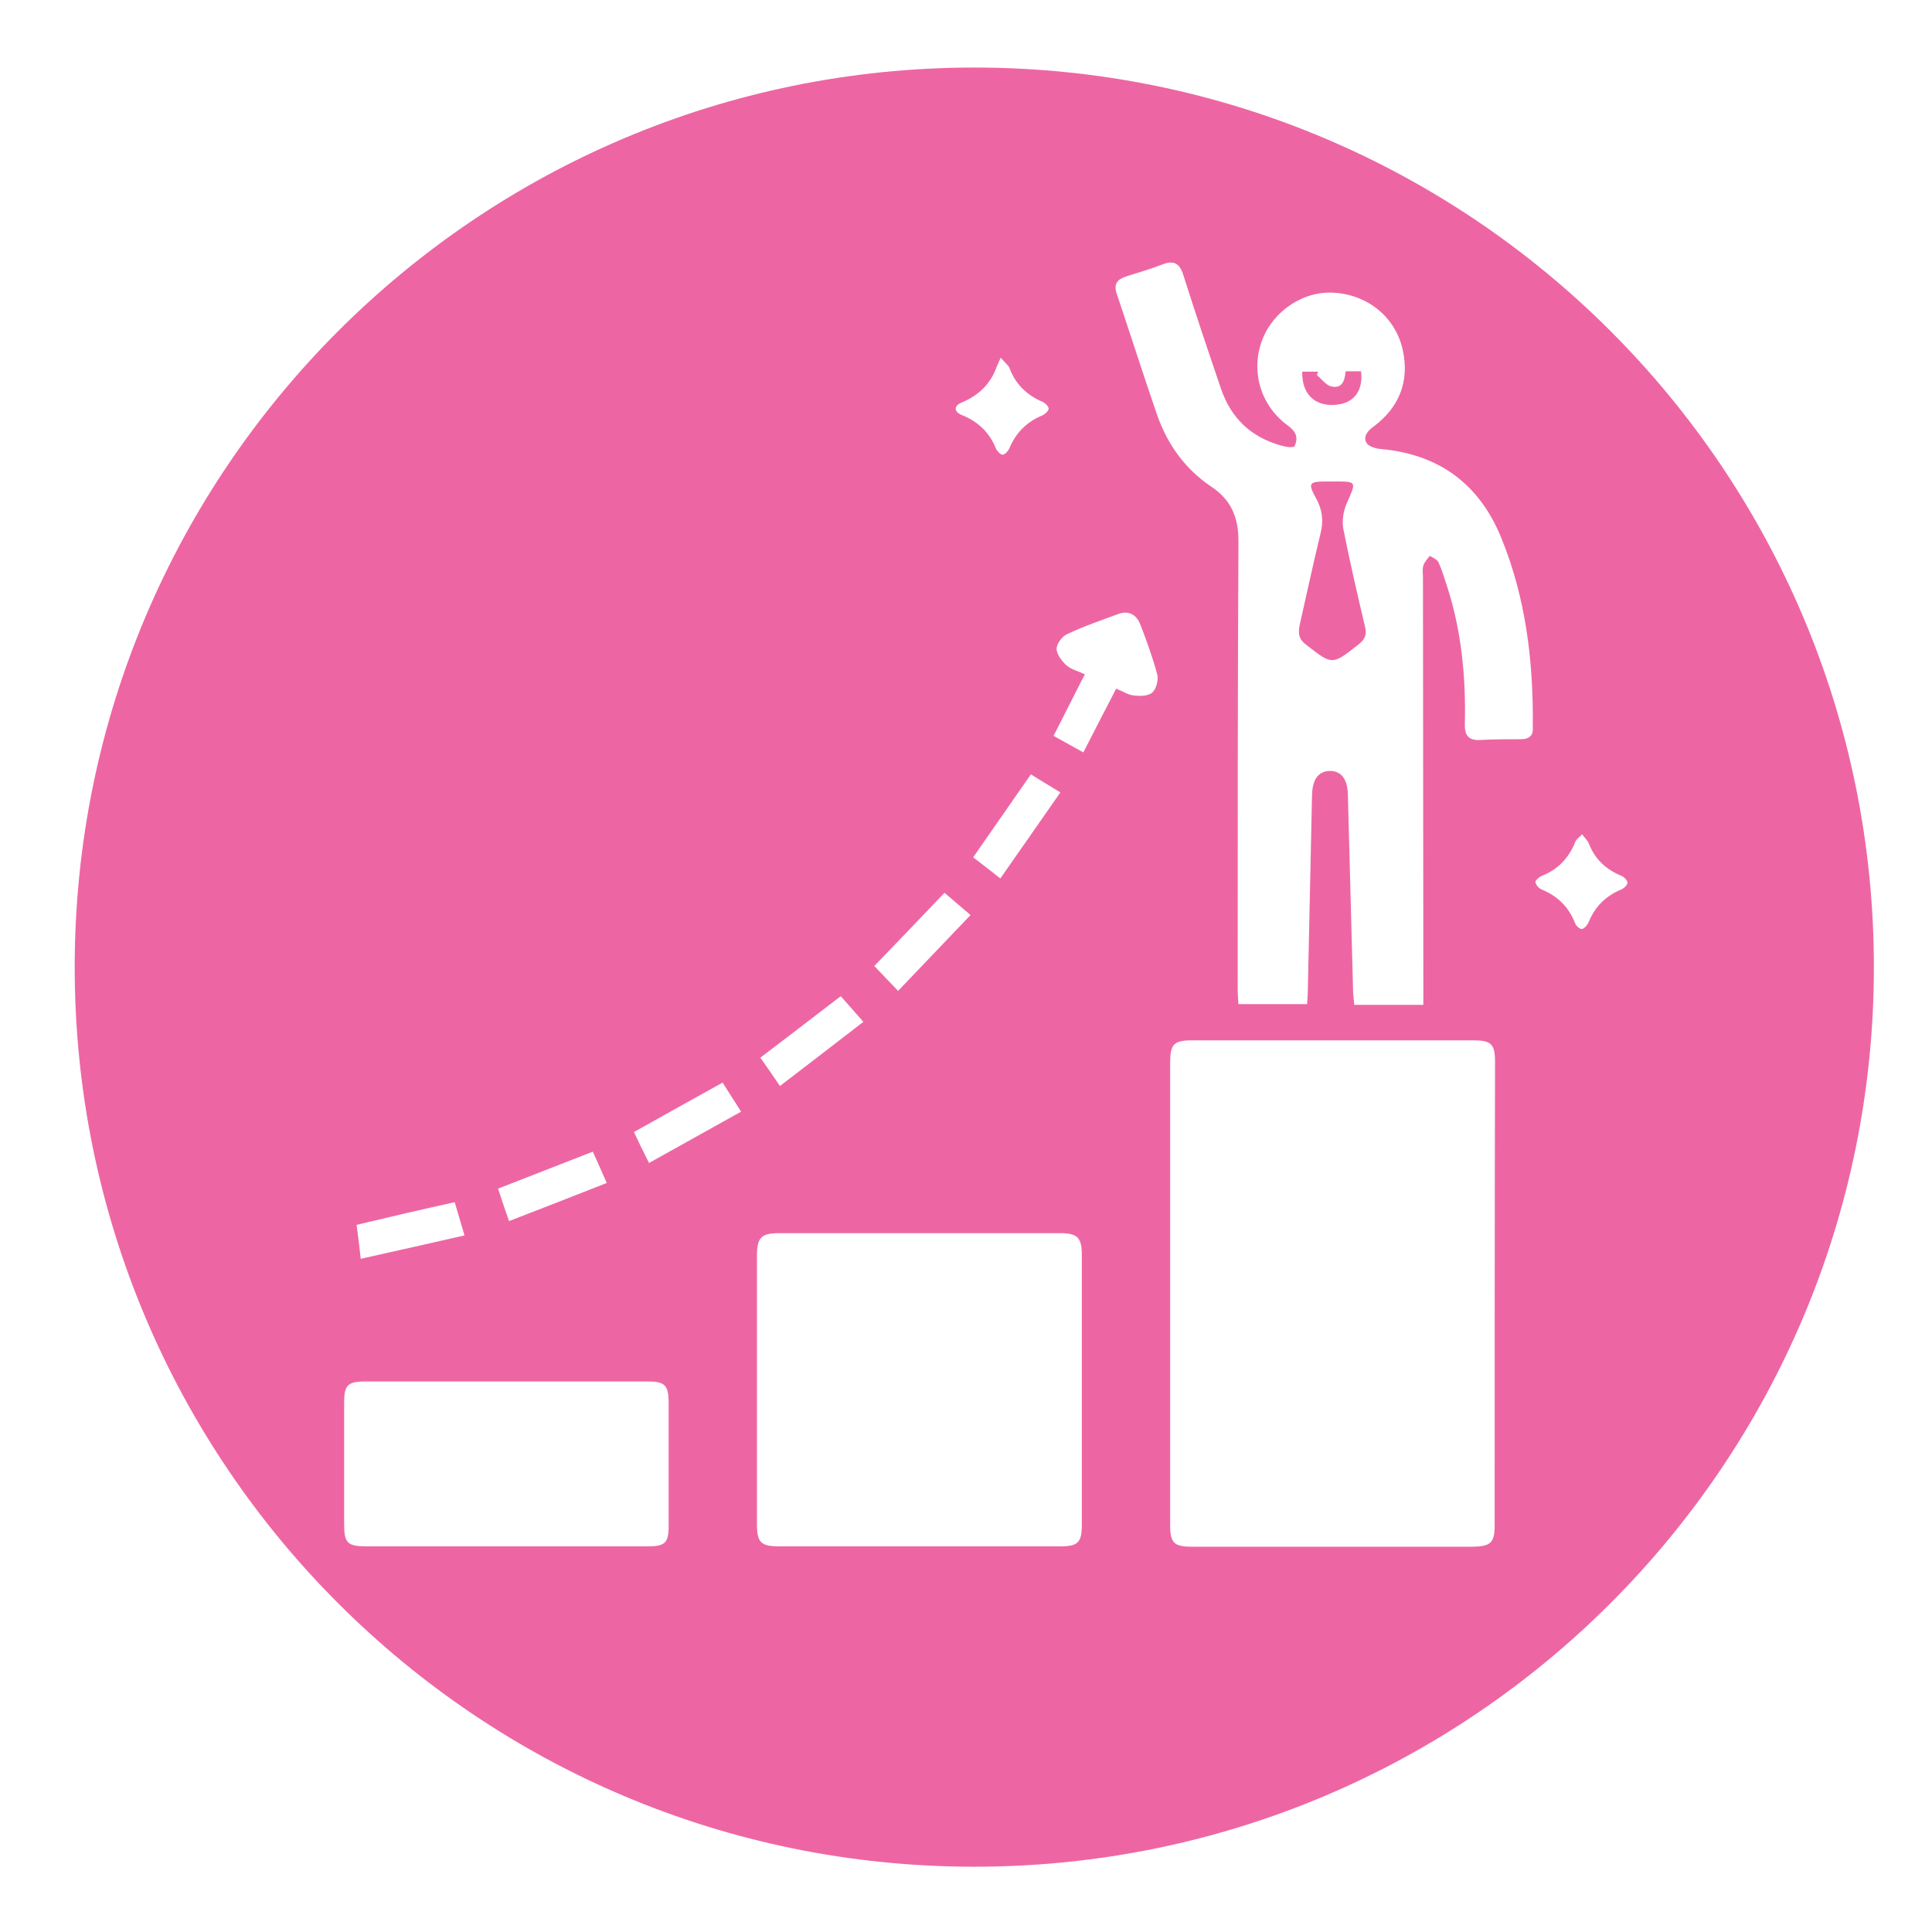 <svg xmlns="http://www.w3.org/2000/svg" xmlns:xlink="http://www.w3.org/1999/xlink" id="Calque_1" x="0px" y="0px" viewBox="0 0 512 512" style="enable-background:new 0 0 512 512;" xml:space="preserve"> <style type="text/css"> .st0{fill:#ED66A3;} </style> <g> <path class="st0" d="M356,140.2c-0.4-2.2,0-4.8,0.9-6.8c2.6-5.9,2.8-5.8-3.6-5.8c-0.6,0-1.1,0-1.7,0c-4.7,0-5.1,0.4-2.8,4.5 c1.7,3.1,2,6.1,1.1,9.5c-1.9,7.8-3.6,15.8-5.4,23.7c-0.5,2.3-0.5,4,1.7,5.6c6.9,5.4,6.8,5.4,13.8-0.1c1.8-1.4,2.3-2.7,1.7-4.9 C359.7,157.4,357.7,148.8,356,140.2z"></path> <path class="st0" d="M353.7,107.3c5-0.3,7.6-3.6,7-8.9c-1.3,0-2.6,0-4.1,0c-0.2,2.4-0.9,4.7-3.8,4c-1.4-0.3-2.6-2-3.8-3 c0.1-0.3,0.2-0.6,0.3-0.9c-1.4,0-2.8,0-4.2,0C345,104.4,348.3,107.6,353.7,107.3z"></path> <path class="st0" d="M258.2,17.9c-131.6,0-238.4,106.7-238.4,238.4s106.7,238.4,238.4,238.4S496.6,388,496.6,256.3 S389.9,17.9,258.2,17.9z M254.8,106.7c4.5-1.9,7.6-4.8,9.3-9.4c0.3-0.7,0.6-1.5,1.1-2.5c1.4,1.6,2.1,2.1,2.3,2.7 c1.6,4.3,4.6,7.2,8.8,9c0.7,0.3,1.6,1.2,1.6,1.8c0,0.6-1,1.5-1.7,1.8c-4.1,1.7-7,4.6-8.7,8.7c-0.3,0.7-1.2,1.7-1.8,1.7 c-0.6,0-1.5-1-1.8-1.7c-1.7-4.2-4.7-7.1-9-8.8C252.9,109.2,252.6,107.6,254.8,106.7z M281,210c-5.3,7.6-10.5,15.1-15.9,22.8 c-2.6-2.1-4.9-3.8-7.2-5.6c5.1-7.4,10.2-14.6,15.3-22C275.7,206.8,278.1,208.2,281,210z M250.3,236.6c2.2,1.9,4.3,3.7,6.9,5.9 c-6.5,6.8-12.7,13.3-19.2,20.1c-2.3-2.4-4.2-4.4-6.3-6.6C238,249.5,244.1,243.1,250.3,236.6z M222.8,264c1.9,2.1,3.8,4.3,6,6.8 c-7.4,5.7-14.5,11.2-22.1,17c-1.9-2.8-3.5-5.1-5.2-7.5C208.6,274.9,215.5,269.6,222.8,264z M157.1,305.2c1.2,2.6,2.3,5.2,3.7,8.3 c-8.6,3.4-17.1,6.7-25.9,10.1c-1.1-3.1-2-5.8-2.9-8.6C140.4,311.7,148.6,308.5,157.1,305.2z M120.5,318.6c0.8,2.7,1.6,5.4,2.6,8.8 c-9.2,2.1-18.1,4.1-27.5,6.2c-0.4-3.5-0.7-6.2-1.1-9C103.3,322.5,111.8,320.5,120.5,318.6z M177.2,404.4c0,4.5-1,5.4-5.5,5.4 c-12.6,0-25.1,0-37.7,0c-12.2,0-24.4,0-36.7,0c-5.2,0-6.1-0.8-6.1-5.9c0-10.7,0-21.5,0-32.2c0-4.6,0.9-5.6,5.7-5.6 c24.9,0,49.8,0,74.7,0c4.6,0,5.5,1,5.6,5.3C177.2,382.5,177.2,393.5,177.2,404.4z M172,308.2c-1.6-3.2-2.8-5.6-4-8.2 c7.9-4.4,15.5-8.7,23.5-13.1c1.5,2.4,3,4.7,4.9,7.7C188.2,299.2,180.2,303.6,172,308.2z M280.9,409.8c-12.4,0-24.9,0-37.3,0 c-12.3,0-24.7,0-37,0c-5,0-6-1-6-6c0-23.6,0-47.3,0-70.9c0-5,1.1-6.1,6-6.1c24.8,0,49.6,0,74.3,0c4.7,0,5.8,1.2,5.8,5.9 c0,23.8,0,47.5,0,71.3C286.7,408.8,285.7,409.8,280.9,409.8z M305.4,183.5c-1.1,1-3.3,1-5,0.8c-1.5-0.2-2.9-1.1-4.6-1.8 c-2.9,5.6-5.7,11-8.7,16.9c-2.7-1.5-5.2-2.9-7.9-4.4c2.8-5.4,5.4-10.7,8.3-16.3c-1.9-0.9-3.7-1.3-4.9-2.4c-1.2-1.1-2.5-2.8-2.6-4.3 c0-1.3,1.4-3.3,2.7-3.9c4.4-2.1,9.1-3.7,13.7-5.4c2.7-1,4.8,0.2,5.8,2.8c1.7,4.4,3.3,8.8,4.5,13.3 C307,180.1,306.5,182.5,305.4,183.5z M396.1,404.1c0,4.8-1,5.7-5.9,5.8c-24.8,0-49.6,0-74.3,0c-4.8,0-5.8-1-5.8-5.8 c0-20.3,0-40.6,0-61s0-40.9,0-61.3c0-5.1,0.9-6.1,5.9-6.1c24.8,0,49.6,0,74.3,0c4.9,0,5.9,0.9,5.9,5.8 C396.1,322.3,396.1,363.2,396.1,404.1z M403,195.9c-3.5,0-7.1,0-10.6,0.2c-3.1,0.2-4.3-1.1-4.2-4.2c0.3-12.5-0.9-24.9-4.8-36.8 c-0.7-2.1-1.3-4.2-2.2-6.1c-0.4-0.8-1.5-1.2-2.3-1.7c-0.6,0.8-1.4,1.6-1.7,2.6c-0.3,0.9-0.1,2-0.1,3.1c0,36.4,0.1,72.9,0.1,109.3 c0,1.2,0,2.5,0,4c-6.4,0-12.2,0-18.3,0c-0.1-1-0.2-2-0.3-3c-0.5-17.6-0.9-35.2-1.4-52.8c-0.1-4.1-1.8-6.2-4.8-6.2 c-3,0.1-4.6,2.2-4.7,6.4c-0.4,17-0.7,34-1.1,51.1c0,1.4-0.1,2.7-0.2,4.3c-6,0-11.9,0-18.2,0c-0.1-1.3-0.2-2.7-0.2-4.2 c0-39.5,0-79.1,0.2-118.6c0-6.3-2-10.9-7.3-14.4c-6.8-4.6-11.5-11.1-14.2-18.8C303,99.4,299.6,88.7,296,78c-1-2.8,0.1-4,2.6-4.8 c3.2-1,6.3-1.9,9.4-3.1c3-1.2,4.6-0.4,5.6,2.8c3.2,10.1,6.6,20.2,10,30.2c2.7,7.8,8,12.8,16,15c0.7,0.2,1.3,0.3,2,0.4 c0.4,0,0.9,0,1.4-0.1c1.2-2.5,0.4-4.1-1.8-5.7c-7.2-5.3-9.8-14.4-6.7-22.6c3-7.9,11.2-13.2,19.4-12.5c8.9,0.7,16.1,6.7,17.9,15.4 c1.7,8.1-1,14.9-7.6,19.9c-1.7,1.2-3,2.7-2.1,4.4c0.5,1,2.5,1.6,3.9,1.7c15.4,1.4,26,9.3,31.8,23.4c6.6,16.1,8.6,33,8.4,50.3 C406.4,194.7,405.5,195.9,403,195.9z M429.7,235.7c-4.1,1.7-7,4.5-8.7,8.7c-0.3,0.7-1.1,1.7-1.8,1.8c-0.6,0-1.6-0.9-1.8-1.6 c-1.7-4.3-4.7-7.2-8.9-8.9c-0.7-0.3-1.4-1.1-1.6-1.9c-0.1-0.4,0.9-1.3,1.5-1.6c4.4-1.7,7.4-4.8,9.1-9.2c0.3-0.6,1-1.1,1.8-1.9 c0.7,1,1.4,1.6,1.7,2.3c1.6,4.2,4.5,7,8.7,8.7c0.7,0.3,1.6,1.2,1.6,1.8C431.3,234.5,430.4,235.4,429.7,235.7z"></path> </g> </svg>